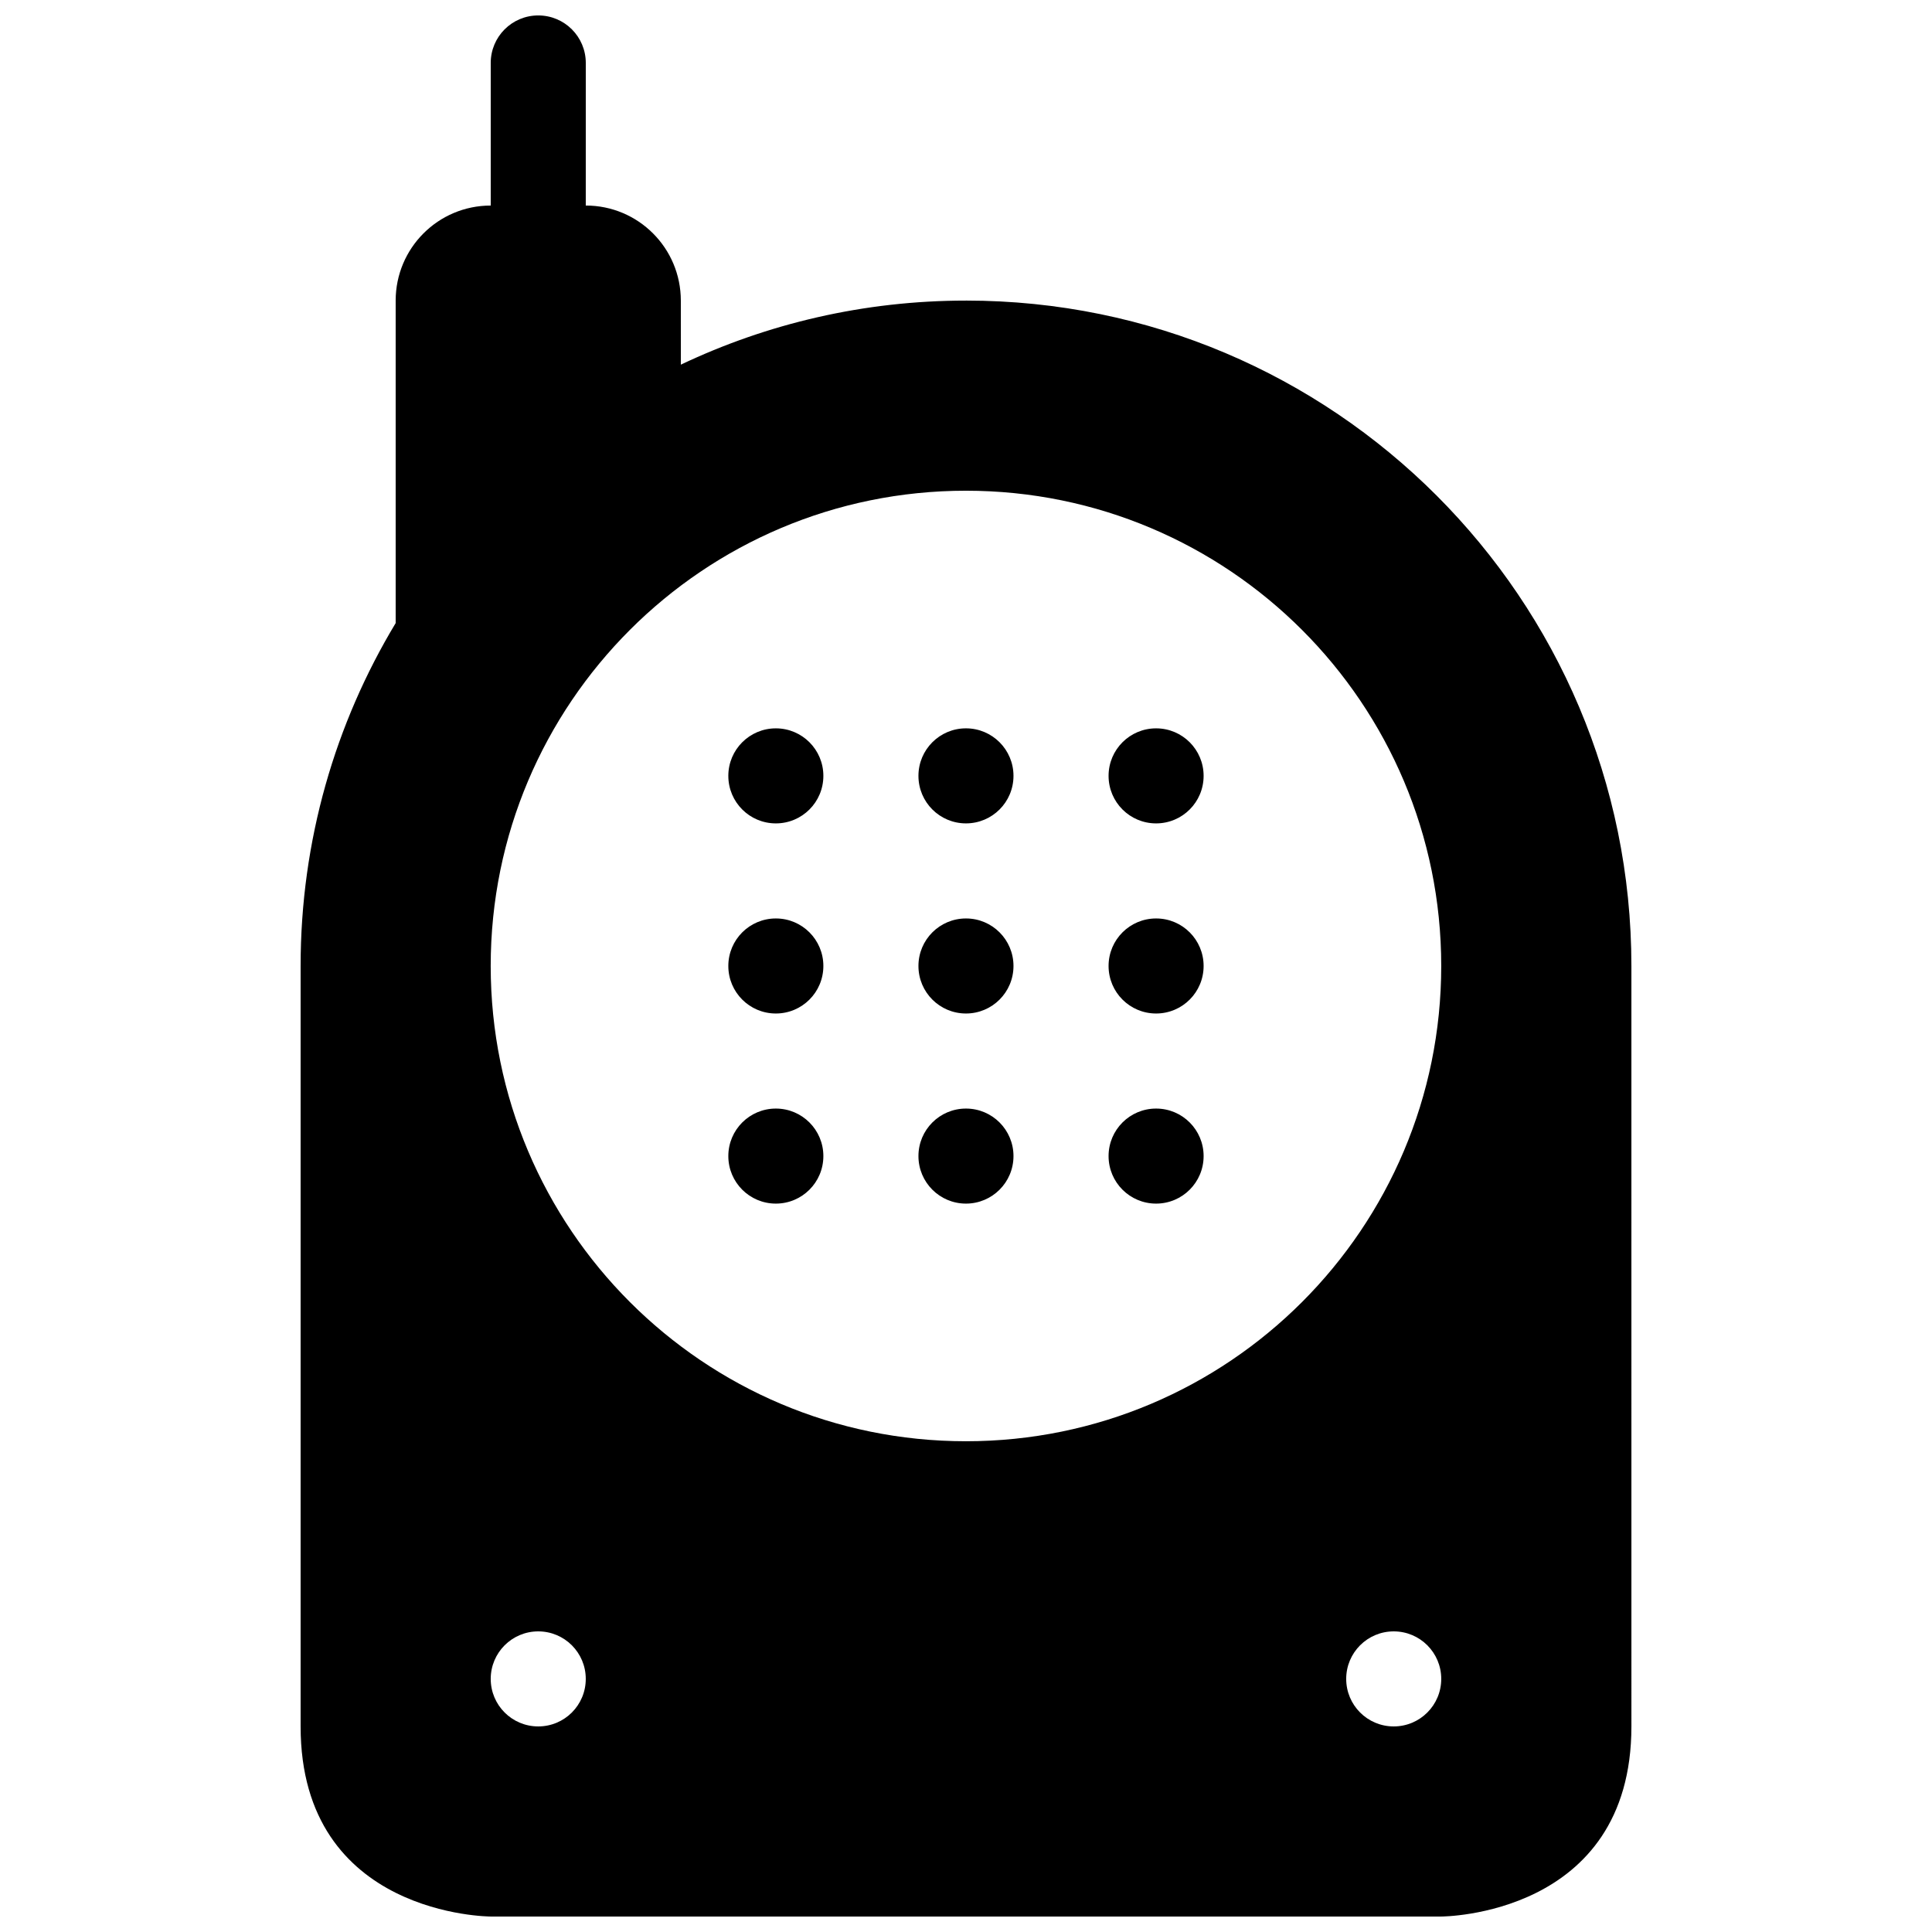 <?xml version="1.0" encoding="UTF-8"?>
<!-- Uploaded to: ICON Repo, www.svgrepo.com, Generator: ICON Repo Mixer Tools -->
<svg width="800px" height="800px" version="1.1" viewBox="144 144 512 512" xmlns="http://www.w3.org/2000/svg">
 <defs>
  <clipPath id="a">
   <path d="m223 148.09h354v503.81h-354z"/>
  </clipPath>
 </defs>
 <g clip-path="url(#a)">
  <path d="m400 223.66c-27.043 0-52.664 6.098-75.57 16.977l-0.004-16.977c0-13.914-11.266-25.191-25.191-25.191l0.004-37.785c0-6.961-5.633-12.594-12.598-12.594-6.961 0-12.594 5.633-12.594 12.594v37.789c-13.926 0-25.191 11.273-25.191 25.191v85.465c-15.992 26.535-25.191 57.625-25.191 90.867v201.52c0 50.383 50.383 50.383 50.383 50.383h251.91s50.383 0 50.383-50.383l-0.004-201.52c0-97.395-78.941-176.34-176.33-176.34zm-113.36 377.86c-6.961 0-12.594-5.633-12.594-12.594 0-6.961 5.637-12.594 12.594-12.594s12.594 5.633 12.594 12.594c0.004 6.961-5.629 12.594-12.594 12.594zm226.71 0c-6.961 0-12.594-5.633-12.594-12.594 0-6.961 5.633-12.594 12.594-12.594 6.961 0 12.594 5.633 12.594 12.594 0 6.961-5.633 12.594-12.594 12.594zm-113.36-75.574c-69.57 0-125.95-56.395-125.95-125.95 0-69.562 56.383-125.95 125.95-125.95s125.95 56.391 125.95 125.95c-0.004 69.559-56.383 125.95-125.95 125.95zm12.594-125.95c0 6.961-5.637 12.594-12.594 12.594-6.961 0-12.594-5.633-12.594-12.594s5.633-12.594 12.594-12.594c6.957-0.004 12.594 5.629 12.594 12.594zm0-50.383c0 6.961-5.637 12.594-12.594 12.594-6.961 0-12.594-5.633-12.594-12.594 0-6.961 5.633-12.594 12.594-12.594 6.957 0 12.594 5.633 12.594 12.594zm-50.383 50.383c0 6.961-5.633 12.594-12.594 12.594-6.961 0-12.594-5.633-12.594-12.594s5.637-12.594 12.594-12.594c6.957-0.004 12.594 5.629 12.594 12.594zm100.77 0c0 6.961-5.633 12.594-12.594 12.594-6.961 0-12.594-5.633-12.594-12.594s5.633-12.594 12.594-12.594c6.961-0.004 12.594 5.629 12.594 12.594zm0 50.379c0 6.961-5.633 12.594-12.594 12.594-6.961 0-12.594-5.633-12.594-12.594 0-6.961 5.633-12.594 12.594-12.594 6.961 0 12.594 5.633 12.594 12.594zm0-100.76c0 6.961-5.633 12.594-12.594 12.594-6.961 0-12.594-5.633-12.594-12.594 0-6.961 5.633-12.594 12.594-12.594 6.961 0 12.594 5.633 12.594 12.594zm-100.77 0c0 6.961-5.633 12.594-12.594 12.594-6.961 0-12.594-5.633-12.594-12.594 0-6.961 5.637-12.594 12.594-12.594 6.957 0 12.594 5.633 12.594 12.594zm0 100.76c0 6.961-5.633 12.594-12.594 12.594-6.961 0-12.594-5.633-12.594-12.594 0-6.961 5.637-12.594 12.594-12.594 6.957 0 12.594 5.633 12.594 12.594zm50.383 0c0 6.961-5.637 12.594-12.594 12.594-6.961 0-12.594-5.633-12.594-12.594 0-6.961 5.633-12.594 12.594-12.594 6.957 0 12.594 5.633 12.594 12.594z"/>
 </g>
</svg>